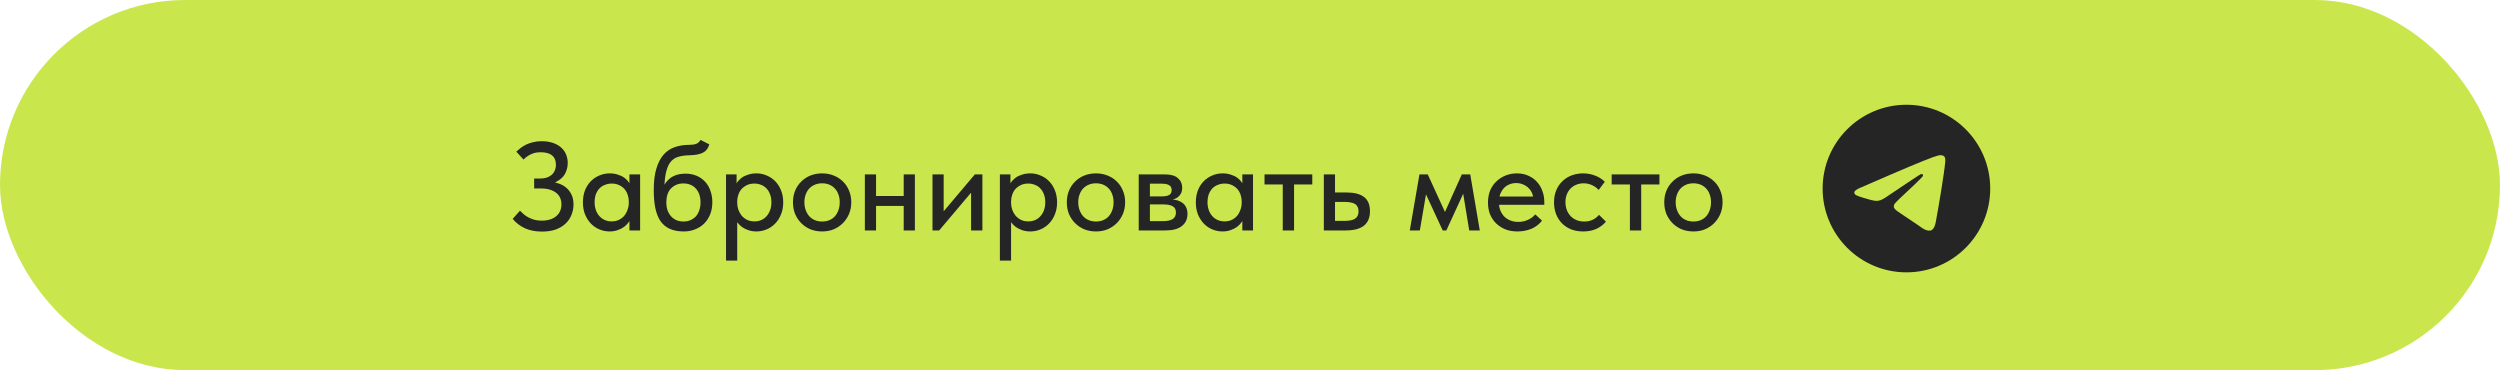 <?xml version="1.0" encoding="UTF-8"?> <svg xmlns="http://www.w3.org/2000/svg" width="358" height="53" viewBox="0 0 358 53" fill="none"><rect width="358" height="53" rx="26.5" fill="#CAE64D"></rect><g clip-path="url(#clip0_814_399)"><path fill-rule="evenodd" clip-rule="evenodd" d="M285 27C285 33.627 279.627 39 273 39C266.373 39 261 33.627 261 27C261 20.373 266.373 15 273 15C279.627 15 285 20.373 285 27ZM273.43 23.859C272.263 24.344 269.93 25.349 266.432 26.873C265.864 27.099 265.566 27.32 265.539 27.536C265.493 27.901 265.951 28.045 266.573 28.241C266.658 28.268 266.746 28.295 266.836 28.325C267.449 28.524 268.273 28.757 268.701 28.766C269.09 28.774 269.524 28.614 270.003 28.285C273.271 26.079 274.958 24.964 275.064 24.94C275.139 24.923 275.243 24.901 275.313 24.964C275.383 25.026 275.376 25.144 275.369 25.176C275.323 25.369 273.528 27.038 272.599 27.902C272.31 28.171 272.104 28.362 272.062 28.406C271.968 28.503 271.872 28.596 271.78 28.685C271.211 29.233 270.784 29.645 271.804 30.317C272.294 30.64 272.686 30.907 273.077 31.173C273.504 31.464 273.93 31.754 274.482 32.116C274.622 32.208 274.756 32.303 274.887 32.397C275.384 32.751 275.831 33.069 276.383 33.019C276.703 32.989 277.034 32.688 277.203 31.788C277.6 29.663 278.382 25.058 278.562 23.161C278.578 22.995 278.558 22.782 278.542 22.689C278.526 22.595 278.493 22.462 278.371 22.364C278.228 22.247 278.006 22.222 277.906 22.224C277.455 22.232 276.763 22.473 273.43 23.859Z" fill="#252525"></path></g><path d="M77.608 33.162C76.696 33.162 75.886 33.006 75.178 32.694C74.482 32.37 73.894 31.92 73.414 31.344L74.458 30.174C74.626 30.342 74.806 30.51 74.998 30.678C75.19 30.846 75.412 30.996 75.664 31.128C75.916 31.26 76.198 31.374 76.51 31.47C76.822 31.554 77.17 31.596 77.554 31.596C78.01 31.596 78.412 31.542 78.76 31.434C79.108 31.326 79.402 31.17 79.642 30.966C79.894 30.762 80.08 30.516 80.2 30.228C80.332 29.94 80.398 29.616 80.398 29.256C80.398 28.932 80.338 28.632 80.218 28.356C80.11 28.08 79.936 27.846 79.696 27.654C79.456 27.45 79.15 27.288 78.778 27.168C78.406 27.048 77.962 26.988 77.446 26.988H76.492V25.566H77.338C77.686 25.566 77.998 25.524 78.274 25.44C78.562 25.344 78.802 25.212 78.994 25.044C79.198 24.864 79.348 24.654 79.444 24.414C79.552 24.174 79.606 23.898 79.606 23.586C79.606 23.286 79.558 23.028 79.462 22.812C79.378 22.584 79.24 22.398 79.048 22.254C78.868 22.098 78.64 21.984 78.364 21.912C78.1 21.84 77.788 21.804 77.428 21.804C77.188 21.804 76.96 21.822 76.744 21.858C76.528 21.894 76.318 21.96 76.114 22.056C75.91 22.14 75.712 22.248 75.52 22.38C75.328 22.512 75.142 22.668 74.962 22.848L73.936 21.714C74.116 21.546 74.32 21.372 74.548 21.192C74.788 21.012 75.052 20.85 75.34 20.706C75.64 20.562 75.97 20.448 76.33 20.364C76.702 20.268 77.104 20.22 77.536 20.22C78.148 20.22 78.688 20.298 79.156 20.454C79.624 20.61 80.014 20.826 80.326 21.102C80.638 21.366 80.878 21.69 81.046 22.074C81.214 22.458 81.298 22.878 81.298 23.334C81.298 23.73 81.232 24.102 81.1 24.45C80.98 24.798 80.8 25.104 80.56 25.368C80.32 25.62 80.032 25.836 79.696 26.016C79.372 26.196 79.006 26.322 78.598 26.394L78.67 26.034C79.126 26.046 79.558 26.124 79.966 26.268C80.386 26.4 80.752 26.598 81.064 26.862C81.388 27.126 81.646 27.462 81.838 27.87C82.03 28.266 82.126 28.728 82.126 29.256C82.126 29.808 82.024 30.324 81.82 30.804C81.628 31.284 81.34 31.698 80.956 32.046C80.584 32.394 80.116 32.67 79.552 32.874C79 33.066 78.352 33.162 77.608 33.162ZM90.135 33V31.002L90.045 30.732V27.33L90.135 27.204V24.972H91.665V27.204V27.33V33H90.135ZM87.309 33.144C86.805 33.144 86.319 33.048 85.851 32.856C85.383 32.664 84.975 32.388 84.627 32.028C84.279 31.668 83.997 31.23 83.781 30.714C83.577 30.198 83.475 29.622 83.475 28.986C83.475 28.35 83.571 27.78 83.763 27.276C83.967 26.76 84.243 26.322 84.591 25.962C84.951 25.602 85.359 25.326 85.815 25.134C86.283 24.93 86.781 24.828 87.309 24.828C87.741 24.828 88.131 24.888 88.479 25.008C88.839 25.116 89.151 25.266 89.415 25.458C89.679 25.65 89.889 25.866 90.045 26.106C90.213 26.334 90.309 26.568 90.333 26.808V28.86H90.045C90.045 28.524 89.991 28.2 89.883 27.888C89.775 27.564 89.619 27.288 89.415 27.06C89.211 26.832 88.953 26.646 88.641 26.502C88.341 26.358 87.999 26.286 87.615 26.286C87.267 26.286 86.943 26.346 86.643 26.466C86.343 26.574 86.079 26.742 85.851 26.97C85.635 27.198 85.461 27.48 85.329 27.816C85.209 28.152 85.149 28.536 85.149 28.968C85.149 29.376 85.209 29.748 85.329 30.084C85.449 30.42 85.617 30.708 85.833 30.948C86.049 31.188 86.307 31.374 86.607 31.506C86.907 31.638 87.231 31.704 87.579 31.704C87.975 31.704 88.323 31.632 88.623 31.488C88.935 31.332 89.193 31.134 89.397 30.894C89.601 30.642 89.757 30.354 89.865 30.03C89.985 29.706 90.045 29.376 90.045 29.04H90.423V30.948C90.363 31.248 90.237 31.53 90.045 31.794C89.865 32.058 89.637 32.292 89.361 32.496C89.097 32.688 88.785 32.844 88.425 32.964C88.077 33.084 87.705 33.144 87.309 33.144ZM97.92 33.144C97.128 33.144 96.456 33.018 95.904 32.766C95.352 32.514 94.908 32.142 94.572 31.65C94.236 31.146 93.99 30.522 93.834 29.778C93.69 29.034 93.618 28.176 93.618 27.204C93.618 25.968 93.744 24.942 93.996 24.126C94.248 23.298 94.596 22.632 95.04 22.128C95.496 21.624 96.03 21.27 96.642 21.066C97.266 20.85 97.938 20.742 98.658 20.742C98.886 20.742 99.084 20.73 99.252 20.706C99.42 20.682 99.57 20.646 99.702 20.598C99.834 20.538 99.948 20.466 100.044 20.382C100.14 20.286 100.23 20.172 100.314 20.04L101.574 20.67C101.49 20.958 101.376 21.198 101.232 21.39C101.088 21.582 100.902 21.738 100.674 21.858C100.446 21.978 100.17 22.068 99.846 22.128C99.522 22.188 99.144 22.224 98.712 22.236C98.088 22.248 97.548 22.326 97.092 22.47C96.636 22.602 96.258 22.872 95.958 23.28C95.67 23.676 95.454 24.246 95.31 24.99C95.178 25.722 95.112 26.694 95.112 27.906L94.662 27.582C94.806 27.09 94.992 26.676 95.22 26.34C95.448 25.992 95.706 25.71 95.994 25.494C96.294 25.278 96.618 25.122 96.966 25.026C97.326 24.918 97.71 24.864 98.118 24.864C98.73 24.864 99.276 24.966 99.756 25.17C100.236 25.374 100.644 25.662 100.98 26.034C101.316 26.394 101.568 26.826 101.736 27.33C101.916 27.822 102.006 28.362 102.006 28.95C102.006 29.61 101.898 30.204 101.682 30.732C101.466 31.248 101.172 31.686 100.8 32.046C100.44 32.394 100.008 32.664 99.504 32.856C99.012 33.048 98.484 33.144 97.92 33.144ZM97.884 31.722C98.244 31.722 98.574 31.656 98.874 31.524C99.174 31.392 99.432 31.212 99.648 30.984C99.864 30.744 100.026 30.456 100.134 30.12C100.254 29.784 100.314 29.406 100.314 28.986C100.314 28.578 100.26 28.212 100.152 27.888C100.044 27.552 99.882 27.264 99.666 27.024C99.462 26.784 99.204 26.598 98.892 26.466C98.592 26.334 98.244 26.268 97.848 26.268C97.476 26.268 97.14 26.334 96.84 26.466C96.54 26.598 96.282 26.778 96.066 27.006C95.85 27.234 95.688 27.516 95.58 27.852C95.472 28.188 95.418 28.56 95.418 28.968C95.418 29.412 95.478 29.802 95.598 30.138C95.73 30.474 95.904 30.762 96.12 31.002C96.336 31.23 96.594 31.41 96.894 31.542C97.194 31.662 97.524 31.722 97.884 31.722ZM105.569 37.32H103.967V27.33V27.204V24.972H105.479V27.204L105.569 27.33V30.75V31.002V37.32ZM108.323 33.144C107.915 33.144 107.531 33.084 107.171 32.964C106.823 32.844 106.511 32.688 106.235 32.496C105.971 32.292 105.743 32.058 105.551 31.794C105.371 31.53 105.251 31.248 105.191 30.948V29.04H105.569C105.569 29.376 105.623 29.706 105.731 30.03C105.851 30.354 106.013 30.642 106.217 30.894C106.433 31.134 106.691 31.332 106.991 31.488C107.303 31.632 107.651 31.704 108.035 31.704C108.395 31.704 108.725 31.638 109.025 31.506C109.325 31.374 109.577 31.188 109.781 30.948C109.997 30.708 110.165 30.42 110.285 30.084C110.405 29.748 110.465 29.376 110.465 28.968C110.465 28.536 110.399 28.152 110.267 27.816C110.147 27.48 109.973 27.198 109.745 26.97C109.529 26.742 109.271 26.574 108.971 26.466C108.683 26.346 108.365 26.286 108.017 26.286C107.621 26.286 107.273 26.358 106.973 26.502C106.673 26.646 106.415 26.832 106.199 27.06C105.995 27.288 105.839 27.564 105.731 27.888C105.623 28.2 105.569 28.524 105.569 28.86H105.281V26.808C105.317 26.568 105.413 26.334 105.569 26.106C105.737 25.866 105.947 25.65 106.199 25.458C106.463 25.266 106.775 25.116 107.135 25.008C107.495 24.888 107.891 24.828 108.323 24.828C108.839 24.828 109.331 24.93 109.799 25.134C110.267 25.326 110.675 25.602 111.023 25.962C111.371 26.322 111.647 26.76 111.851 27.276C112.055 27.78 112.157 28.35 112.157 28.986C112.157 29.622 112.049 30.198 111.833 30.714C111.629 31.23 111.347 31.668 110.987 32.028C110.639 32.388 110.231 32.664 109.763 32.856C109.295 33.048 108.815 33.144 108.323 33.144ZM117.728 33.144C117.128 33.144 116.57 33.042 116.054 32.838C115.55 32.622 115.112 32.328 114.74 31.956C114.368 31.584 114.074 31.146 113.858 30.642C113.654 30.126 113.552 29.568 113.552 28.968C113.552 28.368 113.654 27.816 113.858 27.312C114.074 26.796 114.368 26.358 114.74 25.998C115.112 25.626 115.55 25.338 116.054 25.134C116.57 24.93 117.128 24.828 117.728 24.828C118.328 24.828 118.88 24.93 119.384 25.134C119.9 25.338 120.344 25.626 120.716 25.998C121.088 26.358 121.376 26.79 121.58 27.294C121.796 27.798 121.904 28.356 121.904 28.968C121.904 29.568 121.796 30.126 121.58 30.642C121.364 31.146 121.07 31.584 120.698 31.956C120.326 32.328 119.888 32.622 119.384 32.838C118.88 33.042 118.328 33.144 117.728 33.144ZM117.728 31.722C118.112 31.722 118.46 31.656 118.772 31.524C119.084 31.392 119.348 31.206 119.564 30.966C119.78 30.714 119.948 30.42 120.068 30.084C120.188 29.736 120.248 29.364 120.248 28.968C120.248 28.56 120.188 28.194 120.068 27.87C119.96 27.534 119.792 27.246 119.564 27.006C119.348 26.766 119.084 26.58 118.772 26.448C118.46 26.316 118.112 26.25 117.728 26.25C117.344 26.25 116.996 26.316 116.684 26.448C116.372 26.58 116.102 26.766 115.874 27.006C115.658 27.246 115.49 27.534 115.37 27.87C115.25 28.194 115.19 28.56 115.19 28.968C115.19 29.364 115.25 29.73 115.37 30.066C115.49 30.402 115.658 30.696 115.874 30.948C116.102 31.2 116.372 31.392 116.684 31.524C116.996 31.656 117.344 31.722 117.728 31.722ZM124.712 29.49V28.068H130.112V29.49H124.712ZM123.848 33V31.002V30.732V27.33V27.204V24.972H125.45V27.204V27.33V33H123.848ZM129.41 33V31.002V30.732V27.33V27.204V24.972H131.012V27.204V27.33V33H129.41ZM133.533 33V24.972H135.135V31.38L134.109 31.47L139.599 24.972H140.679V33H139.059V26.592L139.977 26.502L134.487 33H133.533ZM144.786 37.32H143.184V27.33V27.204V24.972H144.696V27.204L144.786 27.33V30.75V31.002V37.32ZM147.54 33.144C147.132 33.144 146.748 33.084 146.388 32.964C146.04 32.844 145.728 32.688 145.452 32.496C145.188 32.292 144.96 32.058 144.768 31.794C144.588 31.53 144.468 31.248 144.408 30.948V29.04H144.786C144.786 29.376 144.84 29.706 144.948 30.03C145.068 30.354 145.23 30.642 145.434 30.894C145.65 31.134 145.908 31.332 146.208 31.488C146.52 31.632 146.868 31.704 147.252 31.704C147.612 31.704 147.942 31.638 148.242 31.506C148.542 31.374 148.794 31.188 148.998 30.948C149.214 30.708 149.382 30.42 149.502 30.084C149.622 29.748 149.682 29.376 149.682 28.968C149.682 28.536 149.616 28.152 149.484 27.816C149.364 27.48 149.19 27.198 148.962 26.97C148.746 26.742 148.488 26.574 148.188 26.466C147.9 26.346 147.582 26.286 147.234 26.286C146.838 26.286 146.49 26.358 146.19 26.502C145.89 26.646 145.632 26.832 145.416 27.06C145.212 27.288 145.056 27.564 144.948 27.888C144.84 28.2 144.786 28.524 144.786 28.86H144.498V26.808C144.534 26.568 144.63 26.334 144.786 26.106C144.954 25.866 145.164 25.65 145.416 25.458C145.68 25.266 145.992 25.116 146.352 25.008C146.712 24.888 147.108 24.828 147.54 24.828C148.056 24.828 148.548 24.93 149.016 25.134C149.484 25.326 149.892 25.602 150.24 25.962C150.588 26.322 150.864 26.76 151.068 27.276C151.272 27.78 151.374 28.35 151.374 28.986C151.374 29.622 151.266 30.198 151.05 30.714C150.846 31.23 150.564 31.668 150.204 32.028C149.856 32.388 149.448 32.664 148.98 32.856C148.512 33.048 148.032 33.144 147.54 33.144ZM156.944 33.144C156.344 33.144 155.786 33.042 155.27 32.838C154.766 32.622 154.328 32.328 153.956 31.956C153.584 31.584 153.29 31.146 153.074 30.642C152.87 30.126 152.768 29.568 152.768 28.968C152.768 28.368 152.87 27.816 153.074 27.312C153.29 26.796 153.584 26.358 153.956 25.998C154.328 25.626 154.766 25.338 155.27 25.134C155.786 24.93 156.344 24.828 156.944 24.828C157.544 24.828 158.096 24.93 158.6 25.134C159.116 25.338 159.56 25.626 159.932 25.998C160.304 26.358 160.592 26.79 160.796 27.294C161.012 27.798 161.12 28.356 161.12 28.968C161.12 29.568 161.012 30.126 160.796 30.642C160.58 31.146 160.286 31.584 159.914 31.956C159.542 32.328 159.104 32.622 158.6 32.838C158.096 33.042 157.544 33.144 156.944 33.144ZM156.944 31.722C157.328 31.722 157.676 31.656 157.988 31.524C158.3 31.392 158.564 31.206 158.78 30.966C158.996 30.714 159.164 30.42 159.284 30.084C159.404 29.736 159.464 29.364 159.464 28.968C159.464 28.56 159.404 28.194 159.284 27.87C159.176 27.534 159.008 27.246 158.78 27.006C158.564 26.766 158.3 26.58 157.988 26.448C157.676 26.316 157.328 26.25 156.944 26.25C156.56 26.25 156.212 26.316 155.9 26.448C155.588 26.58 155.318 26.766 155.09 27.006C154.874 27.246 154.706 27.534 154.586 27.87C154.466 28.194 154.406 28.56 154.406 28.968C154.406 29.364 154.466 29.73 154.586 30.066C154.706 30.402 154.874 30.696 155.09 30.948C155.318 31.2 155.588 31.392 155.9 31.524C156.212 31.656 156.56 31.722 156.944 31.722ZM163.065 33V24.972H166.827C167.655 24.972 168.273 25.152 168.681 25.512C169.089 25.872 169.293 26.334 169.293 26.898C169.293 27.174 169.245 27.42 169.149 27.636C169.053 27.84 168.915 28.02 168.735 28.176C168.567 28.332 168.363 28.446 168.123 28.518C167.895 28.59 167.637 28.626 167.349 28.626V28.536C167.733 28.536 168.087 28.572 168.411 28.644C168.735 28.716 169.017 28.836 169.257 29.004C169.509 29.16 169.701 29.376 169.833 29.652C169.977 29.916 170.049 30.24 170.049 30.624C170.049 31.368 169.779 31.95 169.239 32.37C168.711 32.79 167.925 33 166.881 33H163.065ZM164.667 32.136L164.343 31.668H166.467C167.151 31.668 167.643 31.566 167.943 31.362C168.243 31.158 168.393 30.852 168.393 30.444C168.393 30.012 168.243 29.712 167.943 29.544C167.643 29.364 167.199 29.274 166.611 29.274H164.343V28.122H166.377C166.833 28.122 167.181 28.056 167.421 27.924C167.661 27.792 167.781 27.552 167.781 27.204C167.781 26.88 167.661 26.652 167.421 26.52C167.193 26.376 166.839 26.304 166.359 26.304H164.343L164.667 25.746V32.136ZM177.903 33V31.002L177.813 30.732V27.33L177.903 27.204V24.972H179.433V27.204V27.33V33H177.903ZM175.077 33.144C174.573 33.144 174.087 33.048 173.619 32.856C173.151 32.664 172.743 32.388 172.395 32.028C172.047 31.668 171.765 31.23 171.549 30.714C171.345 30.198 171.243 29.622 171.243 28.986C171.243 28.35 171.339 27.78 171.531 27.276C171.735 26.76 172.011 26.322 172.359 25.962C172.719 25.602 173.127 25.326 173.583 25.134C174.051 24.93 174.549 24.828 175.077 24.828C175.509 24.828 175.899 24.888 176.247 25.008C176.607 25.116 176.919 25.266 177.183 25.458C177.447 25.65 177.657 25.866 177.813 26.106C177.981 26.334 178.077 26.568 178.101 26.808V28.86H177.813C177.813 28.524 177.759 28.2 177.651 27.888C177.543 27.564 177.387 27.288 177.183 27.06C176.979 26.832 176.721 26.646 176.409 26.502C176.109 26.358 175.767 26.286 175.383 26.286C175.035 26.286 174.711 26.346 174.411 26.466C174.111 26.574 173.847 26.742 173.619 26.97C173.403 27.198 173.229 27.48 173.097 27.816C172.977 28.152 172.917 28.536 172.917 28.968C172.917 29.376 172.977 29.748 173.097 30.084C173.217 30.42 173.385 30.708 173.601 30.948C173.817 31.188 174.075 31.374 174.375 31.506C174.675 31.638 174.999 31.704 175.347 31.704C175.743 31.704 176.091 31.632 176.391 31.488C176.703 31.332 176.961 31.134 177.165 30.894C177.369 30.642 177.525 30.354 177.633 30.03C177.753 29.706 177.813 29.376 177.813 29.04H178.191V30.948C178.131 31.248 178.005 31.53 177.813 31.794C177.633 32.058 177.405 32.292 177.129 32.496C176.865 32.688 176.553 32.844 176.193 32.964C175.845 33.084 175.473 33.144 175.077 33.144ZM183.69 33V26.412H181.08V24.972H187.92V26.412H185.31V33H183.69ZM189.573 33V24.972H191.175V27.564H192.849C193.941 27.564 194.769 27.78 195.333 28.212C195.897 28.644 196.179 29.322 196.179 30.246C196.179 31.158 195.891 31.848 195.315 32.316C194.751 32.772 193.869 33 192.669 33H189.573ZM192.435 31.632C192.735 31.632 193.017 31.614 193.281 31.578C193.545 31.542 193.767 31.476 193.947 31.38C194.139 31.272 194.283 31.128 194.379 30.948C194.487 30.768 194.541 30.534 194.541 30.246C194.541 29.994 194.493 29.784 194.397 29.616C194.313 29.436 194.187 29.298 194.019 29.202C193.851 29.094 193.641 29.022 193.389 28.986C193.149 28.938 192.867 28.914 192.543 28.914H191.175V31.632H192.435ZM201.88 33L203.266 24.972H204.454L206.92 30.354L209.332 24.972H210.538L211.906 33H210.394L209.53 27.744L207.118 33H206.596L204.202 27.834L203.32 33H201.88ZM217.291 33.144C216.679 33.144 216.115 33.048 215.599 32.856C215.095 32.652 214.651 32.37 214.267 32.01C213.895 31.65 213.601 31.218 213.385 30.714C213.181 30.21 213.079 29.64 213.079 29.004C213.079 28.344 213.187 27.756 213.403 27.24C213.631 26.724 213.937 26.292 214.321 25.944C214.705 25.584 215.143 25.308 215.635 25.116C216.139 24.924 216.667 24.828 217.219 24.828C217.843 24.828 218.395 24.942 218.875 25.17C219.367 25.386 219.781 25.686 220.117 26.07C220.453 26.442 220.705 26.874 220.873 27.366C221.053 27.846 221.143 28.35 221.143 28.878V29.328H214.069V28.14H220.513L219.577 29.094V28.608C219.577 28.272 219.517 27.96 219.397 27.672C219.277 27.384 219.103 27.132 218.875 26.916C218.659 26.7 218.401 26.532 218.101 26.412C217.801 26.28 217.471 26.214 217.111 26.214C216.763 26.214 216.433 26.28 216.121 26.412C215.821 26.532 215.563 26.712 215.347 26.952C215.131 27.192 214.957 27.48 214.825 27.816C214.705 28.152 214.645 28.53 214.645 28.95C214.645 29.382 214.711 29.772 214.843 30.12C214.987 30.468 215.179 30.768 215.419 31.02C215.671 31.26 215.965 31.446 216.301 31.578C216.637 31.71 217.003 31.776 217.399 31.776C217.903 31.776 218.365 31.68 218.785 31.488C219.217 31.296 219.571 31.032 219.847 30.696L220.819 31.596C220.423 32.112 219.913 32.502 219.289 32.766C218.665 33.018 217.999 33.144 217.291 33.144ZM226.712 33.144C226.076 33.144 225.494 33.042 224.966 32.838C224.45 32.622 224.012 32.328 223.652 31.956C223.292 31.584 223.016 31.146 222.824 30.642C222.632 30.126 222.536 29.568 222.536 28.968C222.536 28.32 222.644 27.744 222.86 27.24C223.076 26.724 223.37 26.292 223.742 25.944C224.114 25.584 224.552 25.308 225.056 25.116C225.572 24.924 226.124 24.828 226.712 24.828C227.024 24.828 227.33 24.858 227.63 24.918C227.93 24.978 228.212 25.062 228.476 25.17C228.74 25.266 228.986 25.392 229.214 25.548C229.442 25.692 229.64 25.854 229.808 26.034L228.926 27.204C228.674 26.916 228.362 26.688 227.99 26.52C227.618 26.34 227.216 26.25 226.784 26.25C226.412 26.25 226.064 26.316 225.74 26.448C225.428 26.568 225.152 26.748 224.912 26.988C224.684 27.216 224.504 27.498 224.372 27.834C224.24 28.158 224.174 28.524 224.174 28.932C224.174 29.352 224.24 29.736 224.372 30.084C224.504 30.42 224.69 30.714 224.93 30.966C225.17 31.206 225.452 31.392 225.776 31.524C226.1 31.656 226.46 31.722 226.856 31.722C227.324 31.722 227.732 31.638 228.08 31.47C228.44 31.29 228.74 31.056 228.98 30.768L229.97 31.74C229.622 32.16 229.172 32.502 228.62 32.766C228.068 33.018 227.432 33.144 226.712 33.144ZM233.401 33V26.412H230.791V24.972H237.631V26.412H235.021V33H233.401ZM242.497 33.144C241.897 33.144 241.339 33.042 240.823 32.838C240.319 32.622 239.881 32.328 239.509 31.956C239.137 31.584 238.843 31.146 238.627 30.642C238.423 30.126 238.321 29.568 238.321 28.968C238.321 28.368 238.423 27.816 238.627 27.312C238.843 26.796 239.137 26.358 239.509 25.998C239.881 25.626 240.319 25.338 240.823 25.134C241.339 24.93 241.897 24.828 242.497 24.828C243.097 24.828 243.649 24.93 244.153 25.134C244.669 25.338 245.113 25.626 245.485 25.998C245.857 26.358 246.145 26.79 246.349 27.294C246.565 27.798 246.673 28.356 246.673 28.968C246.673 29.568 246.565 30.126 246.349 30.642C246.133 31.146 245.839 31.584 245.467 31.956C245.095 32.328 244.657 32.622 244.153 32.838C243.649 33.042 243.097 33.144 242.497 33.144ZM242.497 31.722C242.881 31.722 243.229 31.656 243.541 31.524C243.853 31.392 244.117 31.206 244.333 30.966C244.549 30.714 244.717 30.42 244.837 30.084C244.957 29.736 245.017 29.364 245.017 28.968C245.017 28.56 244.957 28.194 244.837 27.87C244.729 27.534 244.561 27.246 244.333 27.006C244.117 26.766 243.853 26.58 243.541 26.448C243.229 26.316 242.881 26.25 242.497 26.25C242.113 26.25 241.765 26.316 241.453 26.448C241.141 26.58 240.871 26.766 240.643 27.006C240.427 27.246 240.259 27.534 240.139 27.87C240.019 28.194 239.959 28.56 239.959 28.968C239.959 29.364 240.019 29.73 240.139 30.066C240.259 30.402 240.427 30.696 240.643 30.948C240.871 31.2 241.141 31.392 241.453 31.524C241.765 31.656 242.113 31.722 242.497 31.722Z" fill="#252525"></path><defs><clipPath id="clip0_814_399"><rect width="24" height="24" fill="white" transform="translate(261 15)"></rect></clipPath></defs></svg> 